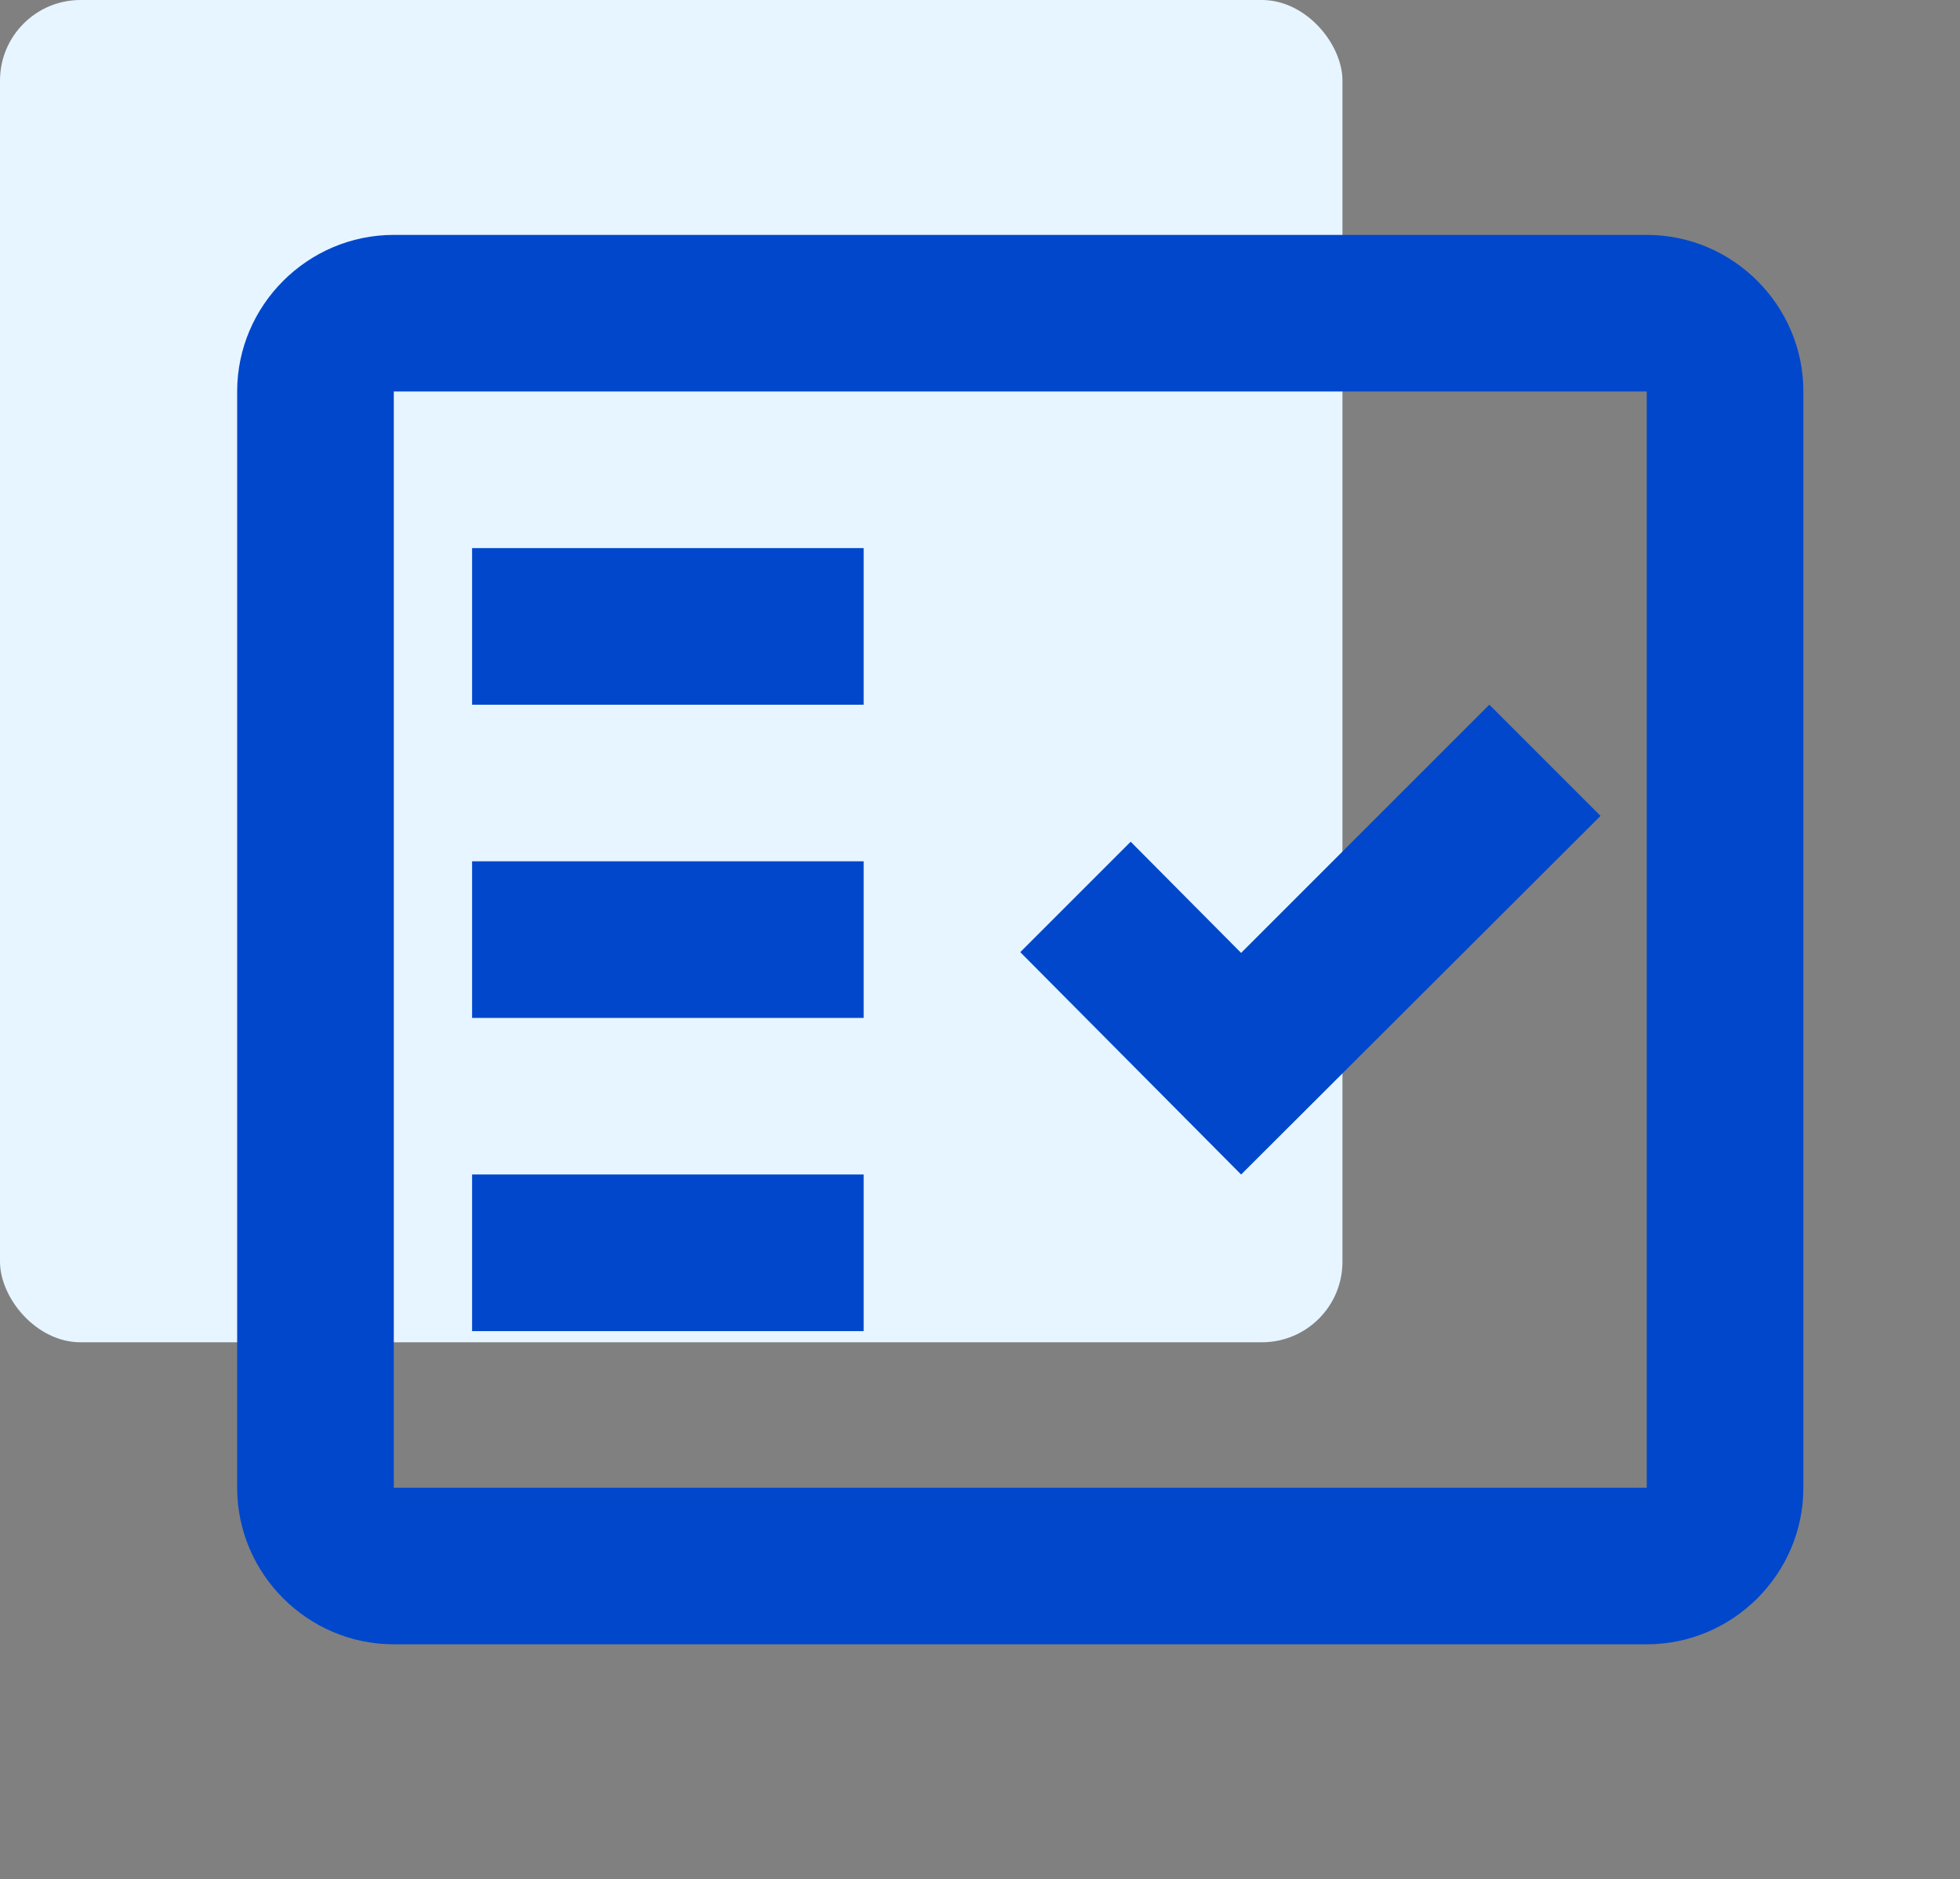 <?xml version="1.0" encoding="utf-8"?>
<svg width="73" height="70" viewBox="0 0 73 70" fill="none" xmlns="http://www.w3.org/2000/svg">
<rect x="0" y="0" width="73" height="70" fill="#808080" stroke="none"/>
<rect width="50" height="50" rx="3" fill="#E6F5FF"/>
<path fill-rule="evenodd" clip-rule="evenodd" d="M61.333 8.75H14.667C11.458 8.75 8.833 11.375 8.833 14.583V55.417C8.833 58.625 11.458 61.25 14.667 61.25H61.333C64.542 61.25 67.167 58.625 67.167 55.417V14.583C67.167 11.375 64.542 8.75 61.333 8.75ZM61.333 55.417H14.667V14.583H61.333V55.417Z" fill="#0047CC"/>
<path fill-rule="evenodd" clip-rule="evenodd" d="M59.612 30.392L55.471 26.25L46.225 35.496L42.112 31.354L38 35.467L46.225 43.75L59.612 30.392ZM17.583 20.417H32.167V26.25H17.583V20.417ZM17.583 32.083H32.167V37.917H17.583V32.083ZM17.583 43.75H32.167V49.583H17.583V43.75Z" fill="#0047CC"/>
</svg>
